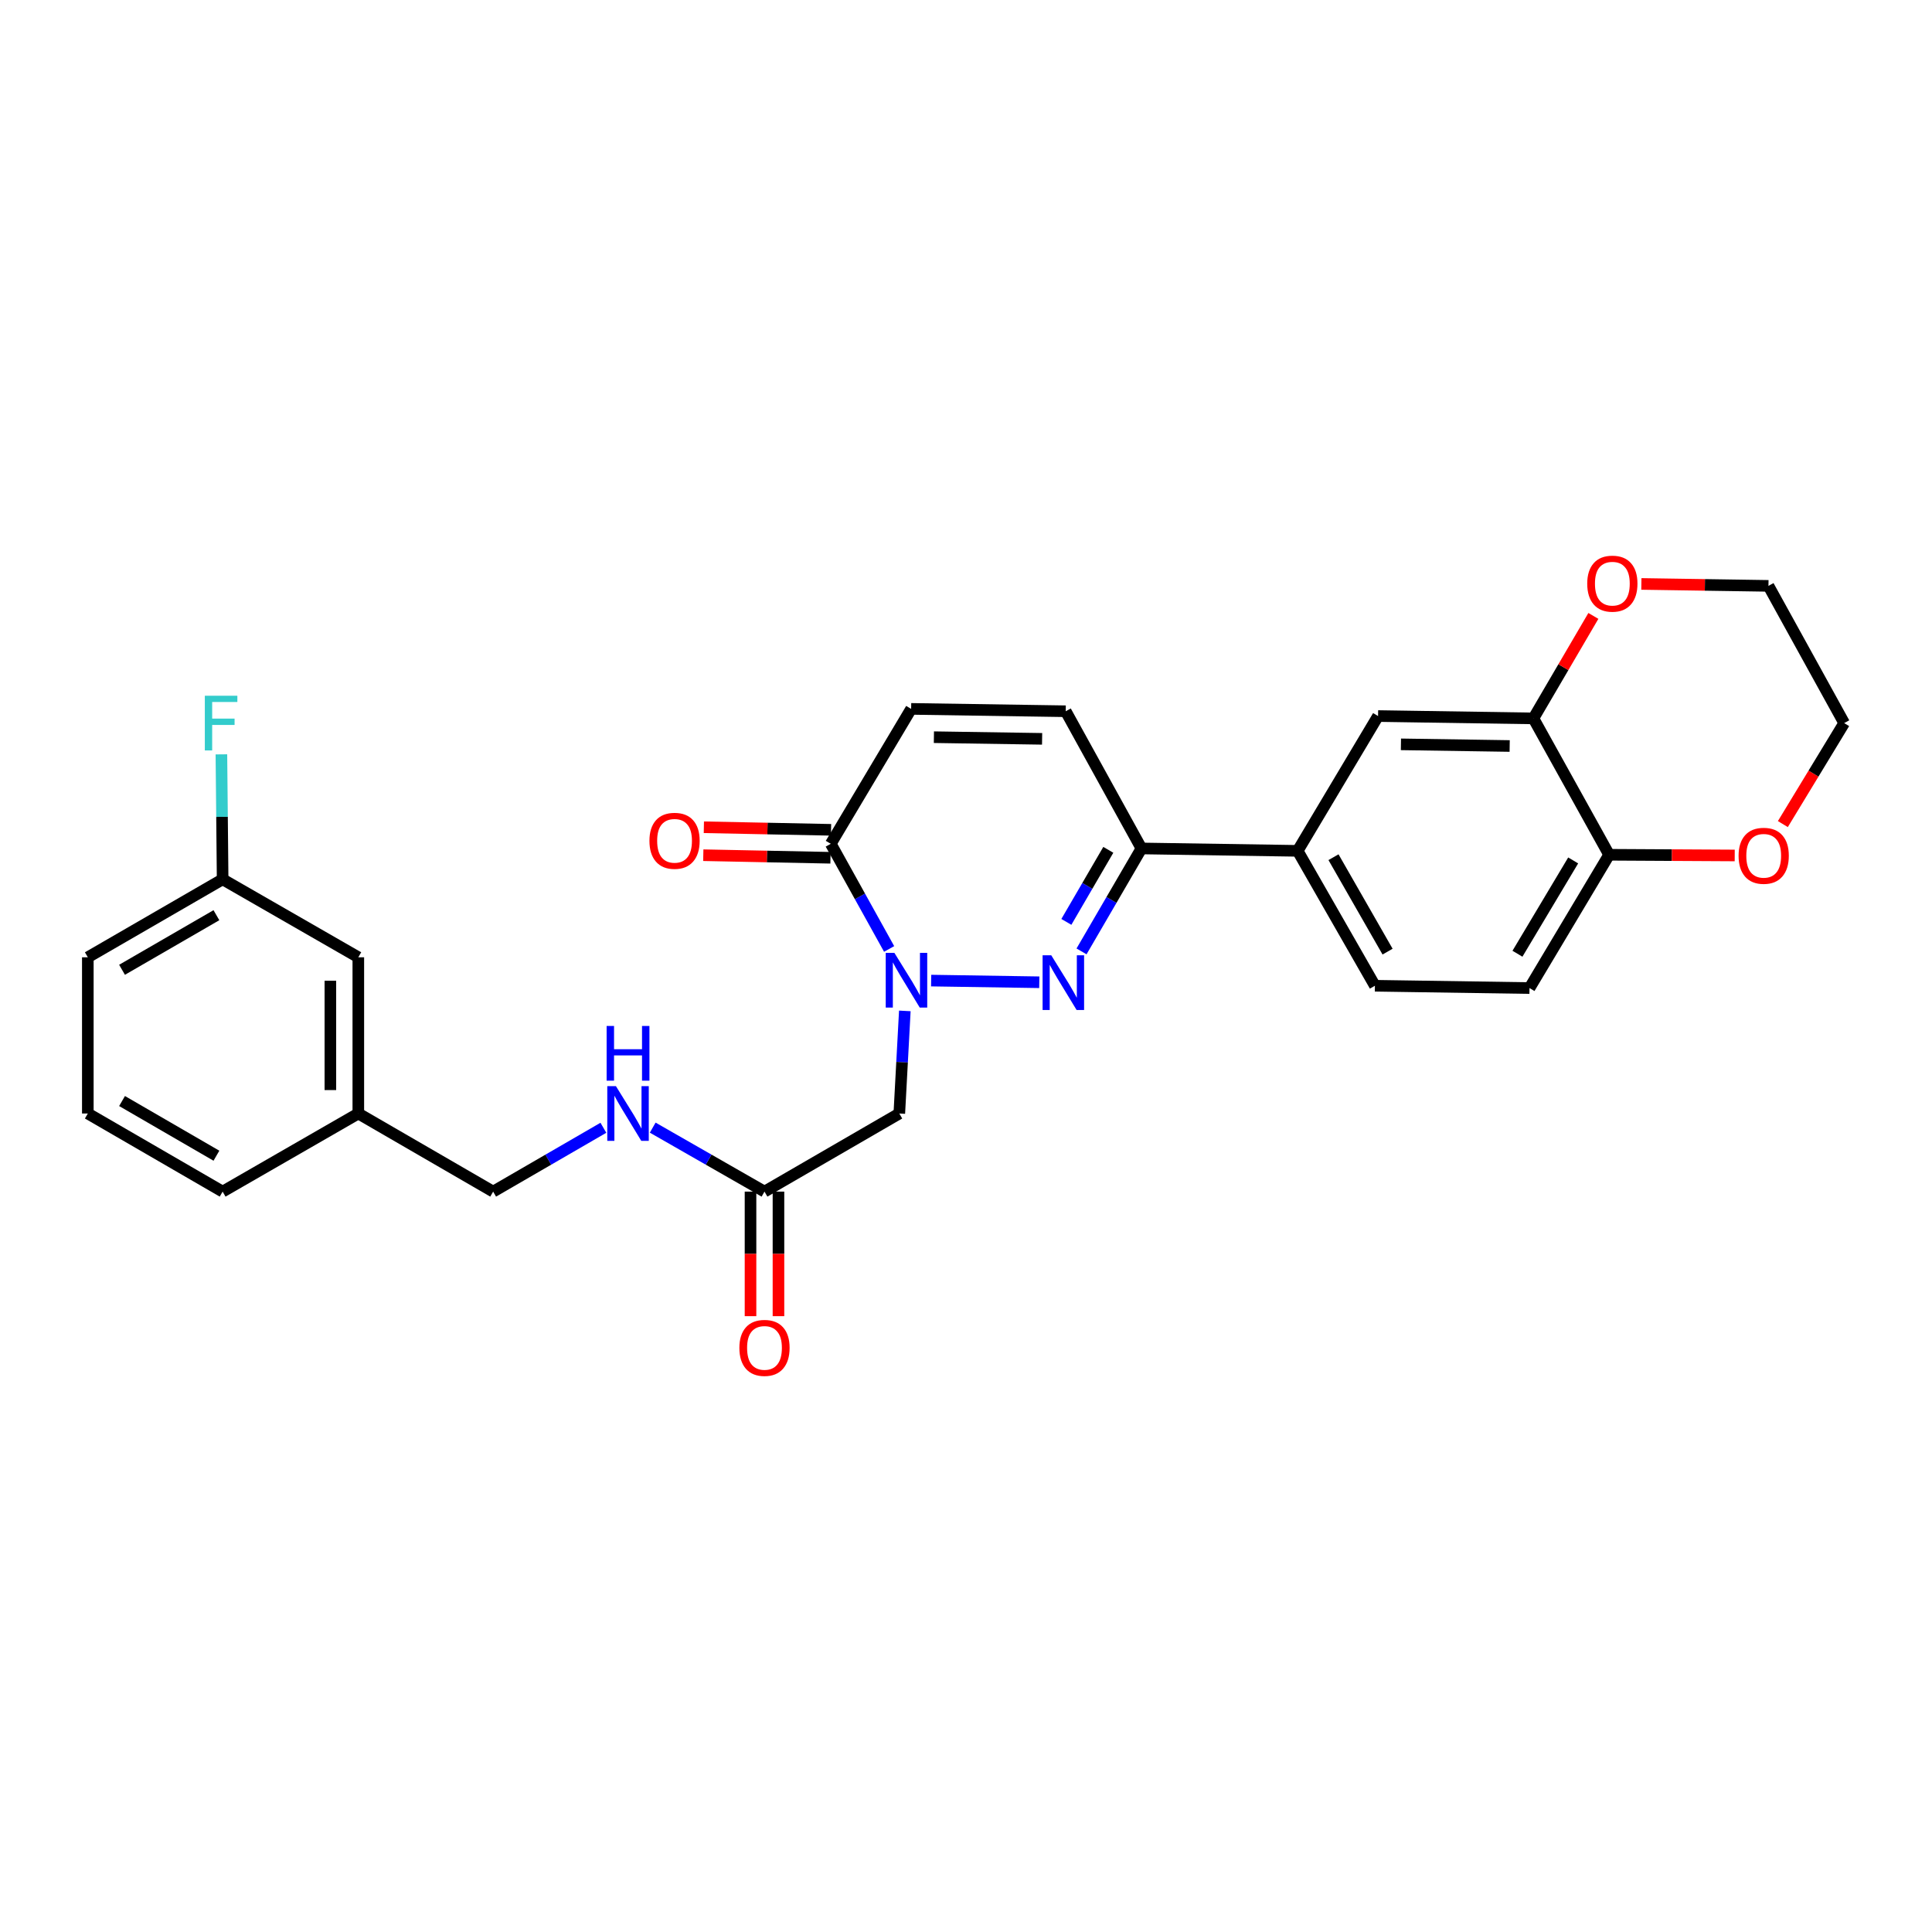 <?xml version='1.0' encoding='iso-8859-1'?>
<svg version='1.1' baseProfile='full'
              xmlns='http://www.w3.org/2000/svg'
                      xmlns:rdkit='http://www.rdkit.org/xml'
                      xmlns:xlink='http://www.w3.org/1999/xlink'
                  xml:space='preserve'
width='1000px' height='1000px' viewBox='0 0 1000 1000'>
<!-- END OF HEADER -->
<rect style='opacity:1.0;fill:#FFFFFF;stroke:none' width='1000' height='1000' x='0' y='0'> </rect>
<path class='bond-0' d='M 481.963,507.552 L 537.935,508.417' style='fill:none;fill-rule:evenodd;stroke:#0000FF;stroke-width:6px;stroke-linecap:butt;stroke-linejoin:miter;stroke-opacity:1' />
<path class='bond-1' d='M 460.213,491.176 L 445.108,463.962' style='fill:none;fill-rule:evenodd;stroke:#0000FF;stroke-width:6px;stroke-linecap:butt;stroke-linejoin:miter;stroke-opacity:1' />
<path class='bond-1' d='M 445.108,463.962 L 430.003,436.747' style='fill:none;fill-rule:evenodd;stroke:#000000;stroke-width:6px;stroke-linecap:butt;stroke-linejoin:miter;stroke-opacity:1' />
<path class='bond-3' d='M 468.338,523.242 L 466.909,549.795' style='fill:none;fill-rule:evenodd;stroke:#0000FF;stroke-width:6px;stroke-linecap:butt;stroke-linejoin:miter;stroke-opacity:1' />
<path class='bond-3' d='M 466.909,549.795 L 465.479,576.348' style='fill:none;fill-rule:evenodd;stroke:#000000;stroke-width:6px;stroke-linecap:butt;stroke-linejoin:miter;stroke-opacity:1' />
<path class='bond-2' d='M 559.798,492.44 L 575.306,465.799' style='fill:none;fill-rule:evenodd;stroke:#0000FF;stroke-width:6px;stroke-linecap:butt;stroke-linejoin:miter;stroke-opacity:1' />
<path class='bond-2' d='M 575.306,465.799 L 590.814,439.158' style='fill:none;fill-rule:evenodd;stroke:#000000;stroke-width:6px;stroke-linecap:butt;stroke-linejoin:miter;stroke-opacity:1' />
<path class='bond-2' d='M 551.948,477.169 L 562.803,458.521' style='fill:none;fill-rule:evenodd;stroke:#0000FF;stroke-width:6px;stroke-linecap:butt;stroke-linejoin:miter;stroke-opacity:1' />
<path class='bond-2' d='M 562.803,458.521 L 573.659,439.872' style='fill:none;fill-rule:evenodd;stroke:#000000;stroke-width:6px;stroke-linecap:butt;stroke-linejoin:miter;stroke-opacity:1' />
<path class='bond-4' d='M 430.003,436.747 L 471.604,366.918' style='fill:none;fill-rule:evenodd;stroke:#000000;stroke-width:6px;stroke-linecap:butt;stroke-linejoin:miter;stroke-opacity:1' />
<path class='bond-13' d='M 430.148,429.515 L 397.231,428.85' style='fill:none;fill-rule:evenodd;stroke:#000000;stroke-width:6px;stroke-linecap:butt;stroke-linejoin:miter;stroke-opacity:1' />
<path class='bond-13' d='M 397.231,428.85 L 364.314,428.186' style='fill:none;fill-rule:evenodd;stroke:#FF0000;stroke-width:6px;stroke-linecap:butt;stroke-linejoin:miter;stroke-opacity:1' />
<path class='bond-13' d='M 429.857,443.979 L 396.94,443.315' style='fill:none;fill-rule:evenodd;stroke:#000000;stroke-width:6px;stroke-linecap:butt;stroke-linejoin:miter;stroke-opacity:1' />
<path class='bond-13' d='M 396.94,443.315 L 364.022,442.651' style='fill:none;fill-rule:evenodd;stroke:#FF0000;stroke-width:6px;stroke-linecap:butt;stroke-linejoin:miter;stroke-opacity:1' />
<path class='bond-6' d='M 590.814,439.158 L 671.662,440.396' style='fill:none;fill-rule:evenodd;stroke:#000000;stroke-width:6px;stroke-linecap:butt;stroke-linejoin:miter;stroke-opacity:1' />
<path class='bond-28' d='M 590.814,439.158 L 551.616,368.14' style='fill:none;fill-rule:evenodd;stroke:#000000;stroke-width:6px;stroke-linecap:butt;stroke-linejoin:miter;stroke-opacity:1' />
<path class='bond-7' d='M 465.479,576.348 L 395.699,616.776' style='fill:none;fill-rule:evenodd;stroke:#000000;stroke-width:6px;stroke-linecap:butt;stroke-linejoin:miter;stroke-opacity:1' />
<path class='bond-5' d='M 471.604,366.918 L 551.616,368.14' style='fill:none;fill-rule:evenodd;stroke:#000000;stroke-width:6px;stroke-linecap:butt;stroke-linejoin:miter;stroke-opacity:1' />
<path class='bond-5' d='M 483.385,381.567 L 539.393,382.422' style='fill:none;fill-rule:evenodd;stroke:#000000;stroke-width:6px;stroke-linecap:butt;stroke-linejoin:miter;stroke-opacity:1' />
<path class='bond-9' d='M 671.662,440.396 L 713.28,370.623' style='fill:none;fill-rule:evenodd;stroke:#000000;stroke-width:6px;stroke-linecap:butt;stroke-linejoin:miter;stroke-opacity:1' />
<path class='bond-15' d='M 671.662,440.396 L 711.648,510.224' style='fill:none;fill-rule:evenodd;stroke:#000000;stroke-width:6px;stroke-linecap:butt;stroke-linejoin:miter;stroke-opacity:1' />
<path class='bond-15' d='M 690.215,443.681 L 718.205,492.561' style='fill:none;fill-rule:evenodd;stroke:#000000;stroke-width:6px;stroke-linecap:butt;stroke-linejoin:miter;stroke-opacity:1' />
<path class='bond-11' d='M 395.699,616.776 L 366.77,600.218' style='fill:none;fill-rule:evenodd;stroke:#000000;stroke-width:6px;stroke-linecap:butt;stroke-linejoin:miter;stroke-opacity:1' />
<path class='bond-11' d='M 366.77,600.218 L 337.841,583.66' style='fill:none;fill-rule:evenodd;stroke:#0000FF;stroke-width:6px;stroke-linecap:butt;stroke-linejoin:miter;stroke-opacity:1' />
<path class='bond-16' d='M 388.465,616.776 L 388.465,649.01' style='fill:none;fill-rule:evenodd;stroke:#000000;stroke-width:6px;stroke-linecap:butt;stroke-linejoin:miter;stroke-opacity:1' />
<path class='bond-16' d='M 388.465,649.01 L 388.465,681.243' style='fill:none;fill-rule:evenodd;stroke:#FF0000;stroke-width:6px;stroke-linecap:butt;stroke-linejoin:miter;stroke-opacity:1' />
<path class='bond-16' d='M 402.933,616.776 L 402.933,649.01' style='fill:none;fill-rule:evenodd;stroke:#000000;stroke-width:6px;stroke-linecap:butt;stroke-linejoin:miter;stroke-opacity:1' />
<path class='bond-16' d='M 402.933,649.01 L 402.933,681.243' style='fill:none;fill-rule:evenodd;stroke:#FF0000;stroke-width:6px;stroke-linecap:butt;stroke-linejoin:miter;stroke-opacity:1' />
<path class='bond-8' d='M 793.686,371.845 L 713.28,370.623' style='fill:none;fill-rule:evenodd;stroke:#000000;stroke-width:6px;stroke-linecap:butt;stroke-linejoin:miter;stroke-opacity:1' />
<path class='bond-8' d='M 781.405,386.127 L 725.121,385.272' style='fill:none;fill-rule:evenodd;stroke:#000000;stroke-width:6px;stroke-linecap:butt;stroke-linejoin:miter;stroke-opacity:1' />
<path class='bond-12' d='M 793.686,371.845 L 809.206,345.322' style='fill:none;fill-rule:evenodd;stroke:#000000;stroke-width:6px;stroke-linecap:butt;stroke-linejoin:miter;stroke-opacity:1' />
<path class='bond-12' d='M 809.206,345.322 L 824.727,318.799' style='fill:none;fill-rule:evenodd;stroke:#FF0000;stroke-width:6px;stroke-linecap:butt;stroke-linejoin:miter;stroke-opacity:1' />
<path class='bond-29' d='M 793.686,371.845 L 832.876,442.429' style='fill:none;fill-rule:evenodd;stroke:#000000;stroke-width:6px;stroke-linecap:butt;stroke-linejoin:miter;stroke-opacity:1' />
<path class='bond-10' d='M 832.876,442.429 L 791.668,511.422' style='fill:none;fill-rule:evenodd;stroke:#000000;stroke-width:6px;stroke-linecap:butt;stroke-linejoin:miter;stroke-opacity:1' />
<path class='bond-10' d='M 814.274,445.36 L 785.429,493.655' style='fill:none;fill-rule:evenodd;stroke:#000000;stroke-width:6px;stroke-linecap:butt;stroke-linejoin:miter;stroke-opacity:1' />
<path class='bond-14' d='M 832.876,442.429 L 865.382,442.609' style='fill:none;fill-rule:evenodd;stroke:#000000;stroke-width:6px;stroke-linecap:butt;stroke-linejoin:miter;stroke-opacity:1' />
<path class='bond-14' d='M 865.382,442.609 L 897.887,442.788' style='fill:none;fill-rule:evenodd;stroke:#FF0000;stroke-width:6px;stroke-linecap:butt;stroke-linejoin:miter;stroke-opacity:1' />
<path class='bond-18' d='M 312.31,583.735 L 283.782,600.256' style='fill:none;fill-rule:evenodd;stroke:#0000FF;stroke-width:6px;stroke-linecap:butt;stroke-linejoin:miter;stroke-opacity:1' />
<path class='bond-18' d='M 283.782,600.256 L 255.254,616.776' style='fill:none;fill-rule:evenodd;stroke:#000000;stroke-width:6px;stroke-linecap:butt;stroke-linejoin:miter;stroke-opacity:1' />
<path class='bond-24' d='M 849.568,302.245 L 882.457,302.746' style='fill:none;fill-rule:evenodd;stroke:#FF0000;stroke-width:6px;stroke-linecap:butt;stroke-linejoin:miter;stroke-opacity:1' />
<path class='bond-24' d='M 882.457,302.746 L 915.347,303.246' style='fill:none;fill-rule:evenodd;stroke:#000000;stroke-width:6px;stroke-linecap:butt;stroke-linejoin:miter;stroke-opacity:1' />
<path class='bond-25' d='M 922.802,426.545 L 938.674,400.409' style='fill:none;fill-rule:evenodd;stroke:#FF0000;stroke-width:6px;stroke-linecap:butt;stroke-linejoin:miter;stroke-opacity:1' />
<path class='bond-25' d='M 938.674,400.409 L 954.545,374.272' style='fill:none;fill-rule:evenodd;stroke:#000000;stroke-width:6px;stroke-linecap:butt;stroke-linejoin:miter;stroke-opacity:1' />
<path class='bond-17' d='M 711.648,510.224 L 791.668,511.422' style='fill:none;fill-rule:evenodd;stroke:#000000;stroke-width:6px;stroke-linecap:butt;stroke-linejoin:miter;stroke-opacity:1' />
<path class='bond-21' d='M 255.254,616.776 L 185.466,576.348' style='fill:none;fill-rule:evenodd;stroke:#000000;stroke-width:6px;stroke-linecap:butt;stroke-linejoin:miter;stroke-opacity:1' />
<path class='bond-19' d='M 185.466,495.492 L 185.466,576.348' style='fill:none;fill-rule:evenodd;stroke:#000000;stroke-width:6px;stroke-linecap:butt;stroke-linejoin:miter;stroke-opacity:1' />
<path class='bond-19' d='M 170.998,507.62 L 170.998,564.22' style='fill:none;fill-rule:evenodd;stroke:#000000;stroke-width:6px;stroke-linecap:butt;stroke-linejoin:miter;stroke-opacity:1' />
<path class='bond-20' d='M 185.466,495.492 L 115.235,455.128' style='fill:none;fill-rule:evenodd;stroke:#000000;stroke-width:6px;stroke-linecap:butt;stroke-linejoin:miter;stroke-opacity:1' />
<path class='bond-22' d='M 115.235,455.128 L 114.917,422.791' style='fill:none;fill-rule:evenodd;stroke:#000000;stroke-width:6px;stroke-linecap:butt;stroke-linejoin:miter;stroke-opacity:1' />
<path class='bond-22' d='M 114.917,422.791 L 114.599,390.454' style='fill:none;fill-rule:evenodd;stroke:#33CCCC;stroke-width:6px;stroke-linecap:butt;stroke-linejoin:miter;stroke-opacity:1' />
<path class='bond-30' d='M 115.235,455.128 L 45.455,495.492' style='fill:none;fill-rule:evenodd;stroke:#000000;stroke-width:6px;stroke-linecap:butt;stroke-linejoin:miter;stroke-opacity:1' />
<path class='bond-30' d='M 112.012,473.706 L 63.166,501.961' style='fill:none;fill-rule:evenodd;stroke:#000000;stroke-width:6px;stroke-linecap:butt;stroke-linejoin:miter;stroke-opacity:1' />
<path class='bond-27' d='M 185.466,576.348 L 115.235,616.776' style='fill:none;fill-rule:evenodd;stroke:#000000;stroke-width:6px;stroke-linecap:butt;stroke-linejoin:miter;stroke-opacity:1' />
<path class='bond-23' d='M 45.455,576.348 L 115.235,616.776' style='fill:none;fill-rule:evenodd;stroke:#000000;stroke-width:6px;stroke-linecap:butt;stroke-linejoin:miter;stroke-opacity:1' />
<path class='bond-23' d='M 63.174,569.894 L 112.02,598.194' style='fill:none;fill-rule:evenodd;stroke:#000000;stroke-width:6px;stroke-linecap:butt;stroke-linejoin:miter;stroke-opacity:1' />
<path class='bond-26' d='M 45.455,576.348 L 45.455,495.492' style='fill:none;fill-rule:evenodd;stroke:#000000;stroke-width:6px;stroke-linecap:butt;stroke-linejoin:miter;stroke-opacity:1' />
<path class='bond-31' d='M 915.347,303.246 L 954.545,374.272' style='fill:none;fill-rule:evenodd;stroke:#000000;stroke-width:6px;stroke-linecap:butt;stroke-linejoin:miter;stroke-opacity:1' />
<path  class='atom-0' d='M 462.933 493.195
L 472.213 508.195
Q 473.133 509.675, 474.613 512.355
Q 476.093 515.035, 476.173 515.195
L 476.173 493.195
L 479.933 493.195
L 479.933 521.515
L 476.053 521.515
L 466.093 505.115
Q 464.933 503.195, 463.693 500.995
Q 462.493 498.795, 462.133 498.115
L 462.133 521.515
L 458.453 521.515
L 458.453 493.195
L 462.933 493.195
' fill='#0000FF'/>
<path  class='atom-1' d='M 544.126 494.449
L 553.406 509.449
Q 554.326 510.929, 555.806 513.609
Q 557.286 516.289, 557.366 516.449
L 557.366 494.449
L 561.126 494.449
L 561.126 522.769
L 557.246 522.769
L 547.286 506.369
Q 546.126 504.449, 544.886 502.249
Q 543.686 500.049, 543.326 499.369
L 543.326 522.769
L 539.646 522.769
L 539.646 494.449
L 544.126 494.449
' fill='#0000FF'/>
<path  class='atom-12' d='M 318.807 562.188
L 328.087 577.188
Q 329.007 578.668, 330.487 581.348
Q 331.967 584.028, 332.047 584.188
L 332.047 562.188
L 335.807 562.188
L 335.807 590.508
L 331.927 590.508
L 321.967 574.108
Q 320.807 572.188, 319.567 569.988
Q 318.367 567.788, 318.007 567.108
L 318.007 590.508
L 314.327 590.508
L 314.327 562.188
L 318.807 562.188
' fill='#0000FF'/>
<path  class='atom-12' d='M 313.987 531.036
L 317.827 531.036
L 317.827 543.076
L 332.307 543.076
L 332.307 531.036
L 336.147 531.036
L 336.147 559.356
L 332.307 559.356
L 332.307 546.276
L 317.827 546.276
L 317.827 559.356
L 313.987 559.356
L 313.987 531.036
' fill='#0000FF'/>
<path  class='atom-13' d='M 821.548 302.096
Q 821.548 295.296, 824.908 291.496
Q 828.268 287.696, 834.548 287.696
Q 840.828 287.696, 844.188 291.496
Q 847.548 295.296, 847.548 302.096
Q 847.548 308.976, 844.148 312.896
Q 840.748 316.776, 834.548 316.776
Q 828.308 316.776, 824.908 312.896
Q 821.548 309.016, 821.548 302.096
M 834.548 313.576
Q 838.868 313.576, 841.188 310.696
Q 843.548 307.776, 843.548 302.096
Q 843.548 296.536, 841.188 293.736
Q 838.868 290.896, 834.548 290.896
Q 830.228 290.896, 827.868 293.696
Q 825.548 296.496, 825.548 302.096
Q 825.548 307.816, 827.868 310.696
Q 830.228 313.576, 834.548 313.576
' fill='#FF0000'/>
<path  class='atom-14' d='M 336.147 435.195
Q 336.147 428.395, 339.507 424.595
Q 342.867 420.795, 349.147 420.795
Q 355.427 420.795, 358.787 424.595
Q 362.147 428.395, 362.147 435.195
Q 362.147 442.075, 358.747 445.995
Q 355.347 449.875, 349.147 449.875
Q 342.907 449.875, 339.507 445.995
Q 336.147 442.115, 336.147 435.195
M 349.147 446.675
Q 353.467 446.675, 355.787 443.795
Q 358.147 440.875, 358.147 435.195
Q 358.147 429.635, 355.787 426.835
Q 353.467 423.995, 349.147 423.995
Q 344.827 423.995, 342.467 426.795
Q 340.147 429.595, 340.147 435.195
Q 340.147 440.915, 342.467 443.795
Q 344.827 446.675, 349.147 446.675
' fill='#FF0000'/>
<path  class='atom-15' d='M 899.888 442.951
Q 899.888 436.151, 903.248 432.351
Q 906.608 428.551, 912.888 428.551
Q 919.168 428.551, 922.528 432.351
Q 925.888 436.151, 925.888 442.951
Q 925.888 449.831, 922.488 453.751
Q 919.088 457.631, 912.888 457.631
Q 906.648 457.631, 903.248 453.751
Q 899.888 449.871, 899.888 442.951
M 912.888 454.431
Q 917.208 454.431, 919.528 451.551
Q 921.888 448.631, 921.888 442.951
Q 921.888 437.391, 919.528 434.591
Q 917.208 431.751, 912.888 431.751
Q 908.568 431.751, 906.208 434.551
Q 903.888 437.351, 903.888 442.951
Q 903.888 448.671, 906.208 451.551
Q 908.568 454.431, 912.888 454.431
' fill='#FF0000'/>
<path  class='atom-17' d='M 382.699 697.664
Q 382.699 690.864, 386.059 687.064
Q 389.419 683.264, 395.699 683.264
Q 401.979 683.264, 405.339 687.064
Q 408.699 690.864, 408.699 697.664
Q 408.699 704.544, 405.299 708.464
Q 401.899 712.344, 395.699 712.344
Q 389.459 712.344, 386.059 708.464
Q 382.699 704.584, 382.699 697.664
M 395.699 709.144
Q 400.019 709.144, 402.339 706.264
Q 404.699 703.344, 404.699 697.664
Q 404.699 692.104, 402.339 689.304
Q 400.019 686.464, 395.699 686.464
Q 391.379 686.464, 389.019 689.264
Q 386.699 692.064, 386.699 697.664
Q 386.699 703.384, 389.019 706.264
Q 391.379 709.144, 395.699 709.144
' fill='#FF0000'/>
<path  class='atom-23' d='M 106.019 360.112
L 122.859 360.112
L 122.859 363.352
L 109.819 363.352
L 109.819 371.952
L 121.419 371.952
L 121.419 375.232
L 109.819 375.232
L 109.819 388.432
L 106.019 388.432
L 106.019 360.112
' fill='#33CCCC'/>
</svg>

